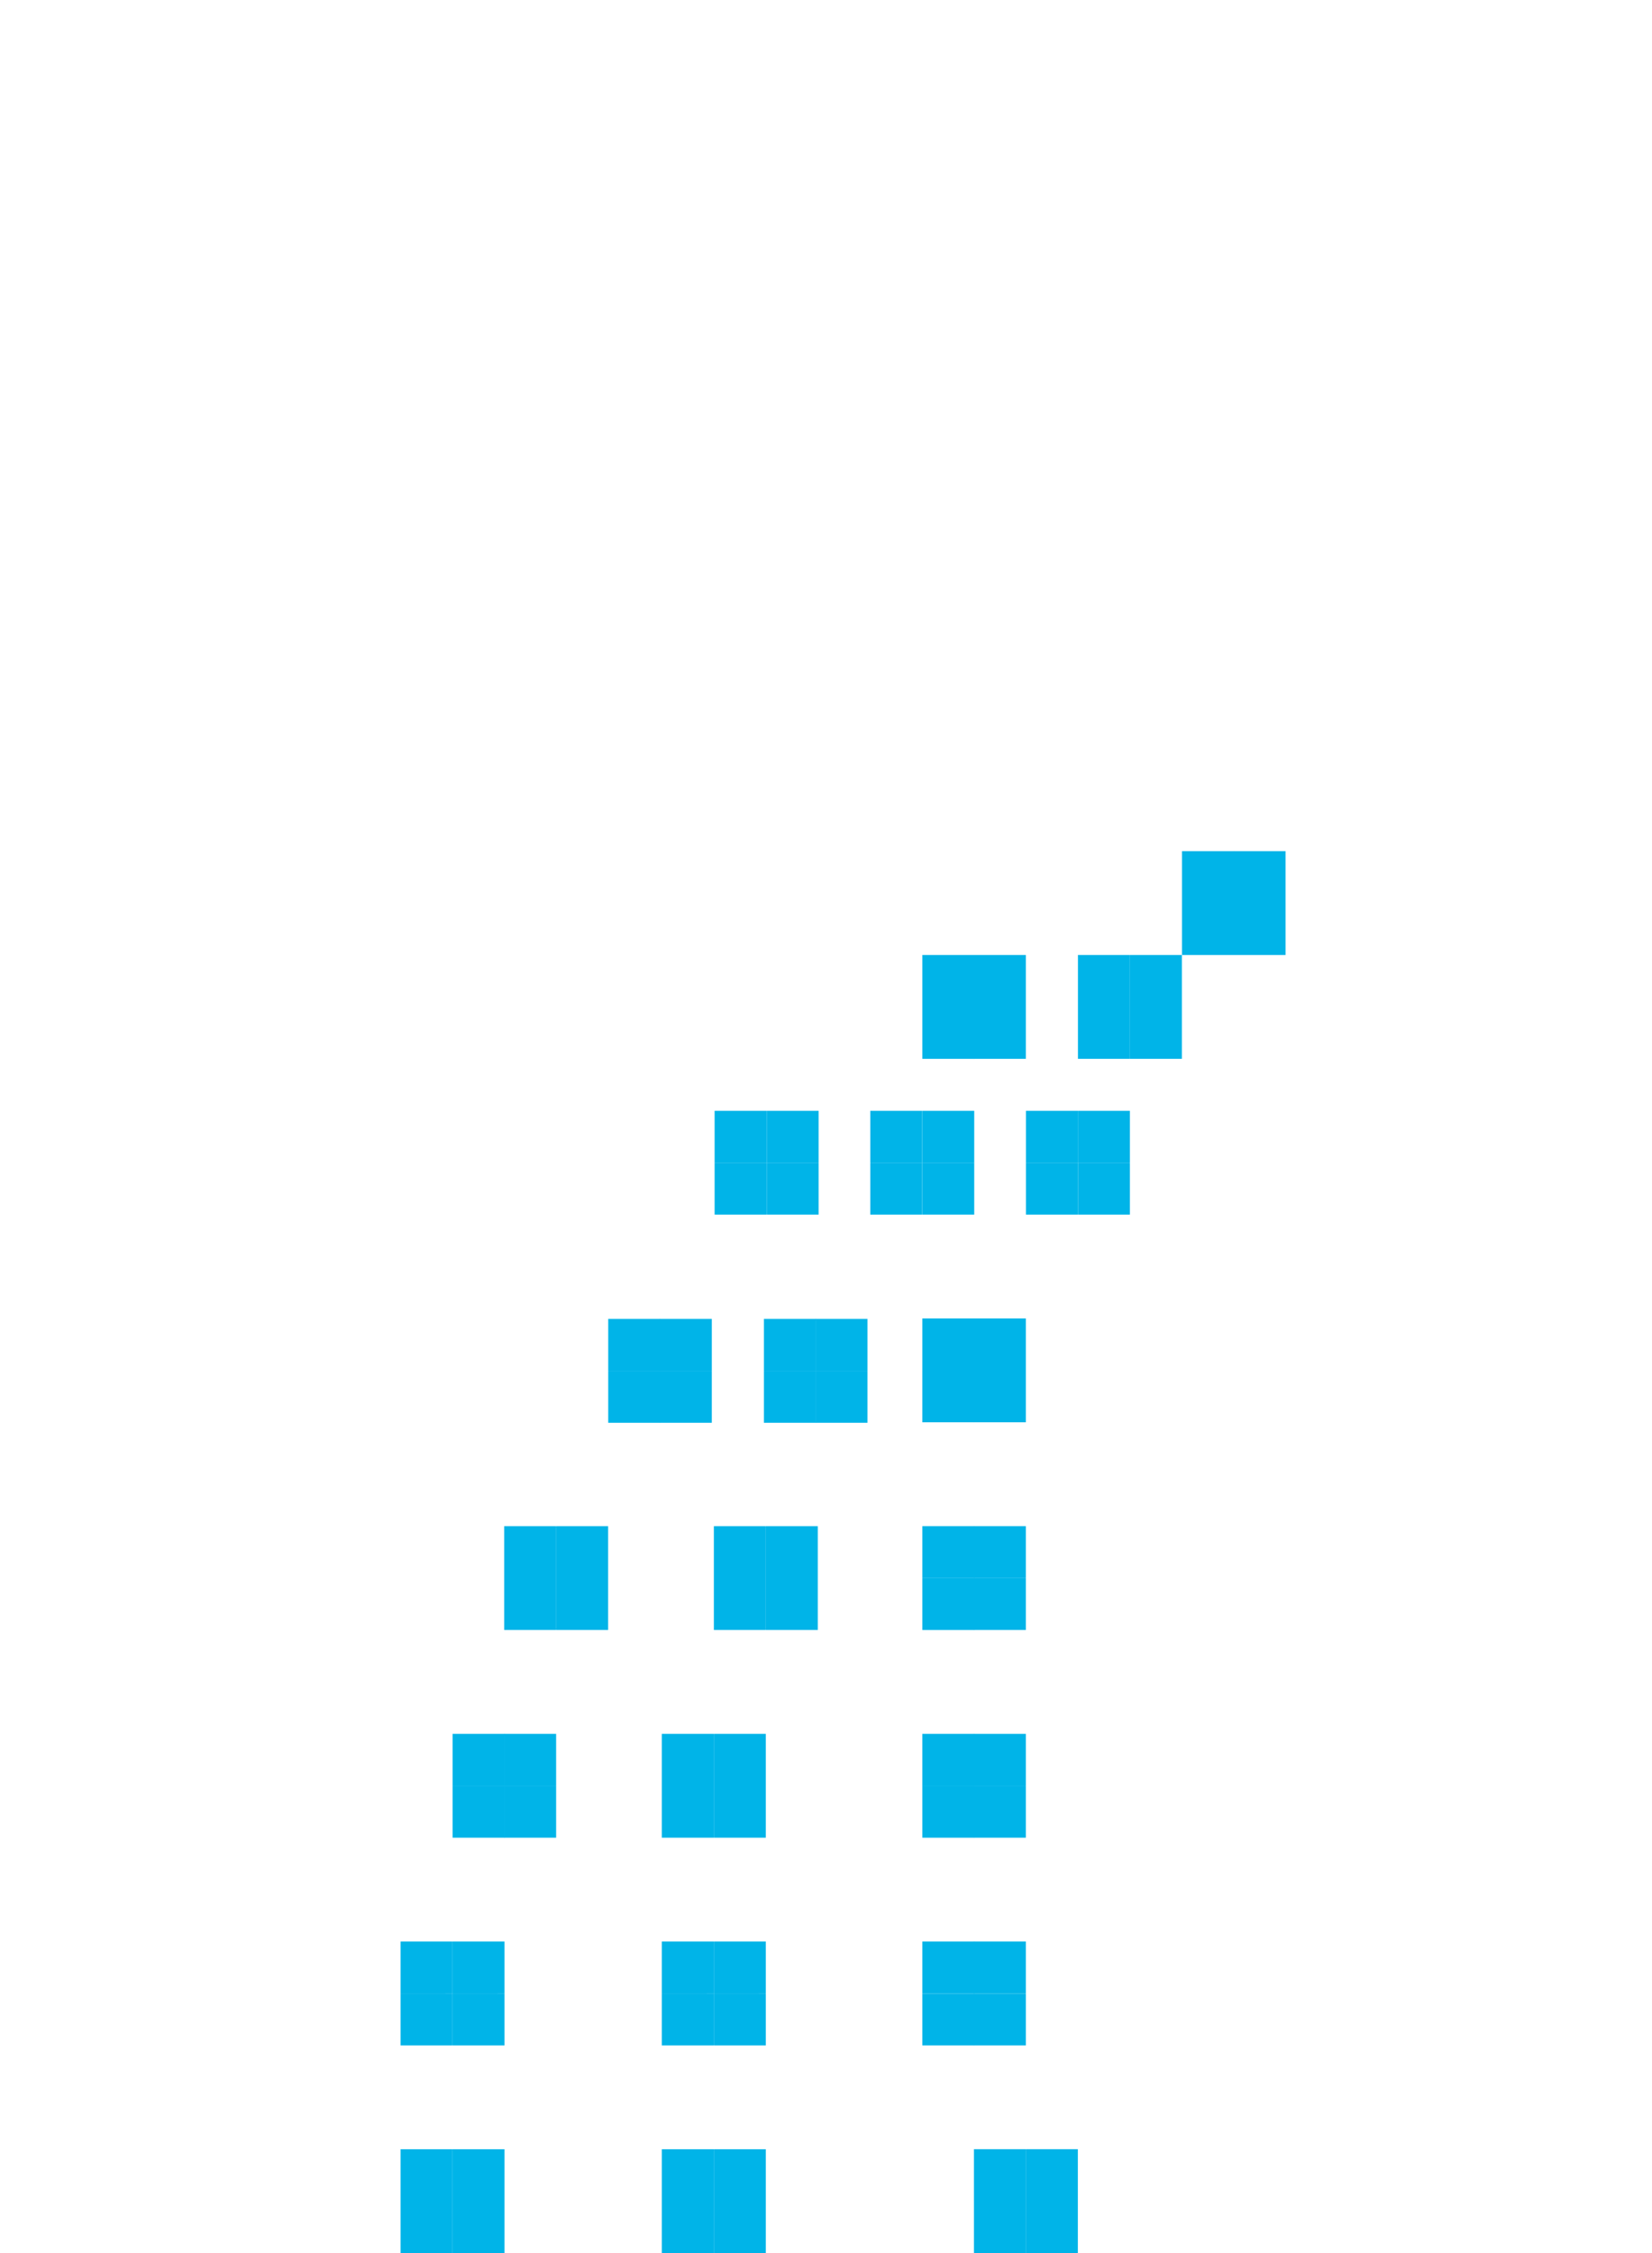 <svg width="33" height="45" viewBox="0 0 33 45" fill="none" xmlns="http://www.w3.org/2000/svg"><path d="M18.424 31.519h1.037v-1.037h-1.037v1.037z" fill="#00B4E8"/><path d="M19.455 31.519h1.037v-1.037h-1.037v1.037zm-1.031 1.037h1.037v-1.037h-1.037v1.037z" fill="#00B4E8"/><path d="M19.455 32.556h1.037v-1.037h-1.037v1.037zm-1.031 3.111h1.037V34.63h-1.037v1.037z" fill="#00B4E8"/><path d="M19.455 35.667h1.037V34.63h-1.037v1.037zm-1.031 1.037h1.037v-1.037h-1.037v1.037z" fill="#00B4E8"/><path d="M19.455 36.704h1.037v-1.037h-1.037v1.037zm-5.195-5.185h1.037v-1.037H14.26v1.037zm1.039 0h1.037v-1.037h-1.037v1.037zm-1.039 1.037h1.037v-1.037H14.26v1.037zm1.039 0h1.037v-1.037h-1.037v1.037zm-5.227-1.037h1.037v-1.037h-1.037v1.037zm1.039 0h1.037v-1.037h-1.037v1.037zm-1.039 1.037h1.037v-1.037h-1.037v1.037zm1.039 0h1.037v-1.037h-1.037v1.037zm8.344-4.149h1.037V27.37h-1.037v1.037zm0-1.037h1.037v-1.037h-1.037v1.037z" fill="#00B4E8"/><path d="M18.424 27.37h1.037v-1.037h-1.037v1.037zm0 1.037h1.037V27.37h-1.037v1.037zm-3.164.01h1.037V27.38H15.26v1.037zm0-1.038h1.037v-1.037H15.26v1.037z" fill="#00B4E8"/><path d="M16.291 28.417h1.037V27.38h-1.037v1.037zm0-1.038h1.037v-1.037h-1.037v1.037zm-3.109 1.038h1.037V27.38h-1.037v1.037zm0-1.038h1.037v-1.037h-1.037v1.037z" fill="#00B4E8"/><path d="M12.15 27.379h1.037v-1.037H12.15v1.037zm0 1.038h1.037V27.38H12.15v1.037zm9.383-4.158h1.037v-1.037h-1.037v1.037z" fill="#00B4E8"/><path d="M21.533 23.223h1.037v-1.037h-1.037v1.037zm-1.039 0h1.037v-1.037h-1.037v1.037z" fill="#00B4E8"/><path d="M20.494 24.259h1.037v-1.037h-1.037v1.037zm-3.109 0h1.037v-1.037h-1.037v1.037z" fill="#00B4E8"/><path d="M17.385 23.223h1.037v-1.037h-1.037v1.037zm1.039 1.036h1.037v-1.037h-1.037v1.037z" fill="#00B4E8"/><path d="M18.424 23.223h1.037v-1.037h-1.037v1.037zm-3.109 1.036h1.037v-1.037h-1.037v1.037z" fill="#00B4E8"/><path d="M15.315 23.223h1.037v-1.037h-1.037v1.037zm-1.04 0h1.037v-1.037h-1.037v1.037z" fill="#00B4E8"/><path d="M14.275 24.259h1.037v-1.037h-1.037v1.037zm7.258-3.111h1.037v-1.037h-1.037v1.037zm0-1.037h1.037v-1.037h-1.037v1.037zm1.039 1.037h1.037v-1.037h-1.037v1.037zm0-1.037h1.037v-1.037h-1.037v1.037zm-3.117 1.037h1.037v-1.037h-1.037v1.037zm0-1.037h1.037v-1.037h-1.037v1.037z" fill="#00B4E8"/><path d="M18.424 20.111h1.037v-1.037h-1.037v1.037zm0 1.037h1.037v-1.037h-1.037v1.037zm6.219-2.074h1.037v-1.037h-1.037v1.037zm0-1.037h1.037V17h-1.037v1.037z" fill="#00B4E8"/><path d="M23.611 18.037h1.037V17h-1.037v1.037zm0 1.037h1.037v-1.037h-1.037v1.037zM8.002 39.815h1.037v-1.038H8.002v1.038zm1.039 0h1.037v-1.038H9.041v1.038zm-1.039 1.037h1.037v-1.036H8.002v1.036zm1.039 0h1.037v-1.036H9.041v1.036zm-1.039 3.111h1.037v-1.037H8.002v1.037zm1.039 0h1.037v-1.037H9.041v1.037zM8.002 45h1.037v-1.037H8.002V45zm1.039 0h1.037v-1.037H9.041V45zm10.414-1.037h1.037v-1.037h-1.037v1.037zm1.039 0h1.037v-1.037h-1.037v1.037zM19.455 45h1.037v-1.037h-1.037V45zm1.039 0h1.037v-1.037h-1.037V45zM9.041 35.667h1.037V34.63H9.041v1.037z" fill="#00B4E8"/><path d="M10.072 35.667h1.037V34.63h-1.037v1.037zm-1.031 1.037h1.037v-1.037H9.041v1.037z" fill="#00B4E8"/><path d="M10.072 36.704h1.037v-1.037h-1.037v1.037zm3.148-1.037h1.038V34.63H13.22v1.037zm1.04 0h1.037V34.63H14.26v1.037zm-1.04 1.037h1.038v-1.037H13.22v1.037zm1.04 0h1.037v-1.037H14.26v1.037zm-1.04 3.111h1.038v-1.038H13.22v1.038zm1.04 0h1.037v-1.038H14.26v1.038zm-1.04 1.037h1.038v-1.036H13.22v1.036zm1.04 0h1.037v-1.036H14.26v1.036zm-1.04 3.111h1.038v-1.037H13.22v1.037zm1.04 0h1.037v-1.037H14.26v1.037zM13.22 45h1.038v-1.037H13.22V45zm1.04 0h1.037v-1.037H14.26V45zm4.164-5.185h1.037v-1.038h-1.037v1.038z" fill="#00B4E8"/><path d="M19.455 39.815h1.037v-1.038h-1.037v1.038zm-1.031 1.037h1.037v-1.036h-1.037v1.036z" fill="#00B4E8"/><path d="M19.455 40.852h1.037v-1.036h-1.037v1.036z" fill="#00B4E8"/></svg>